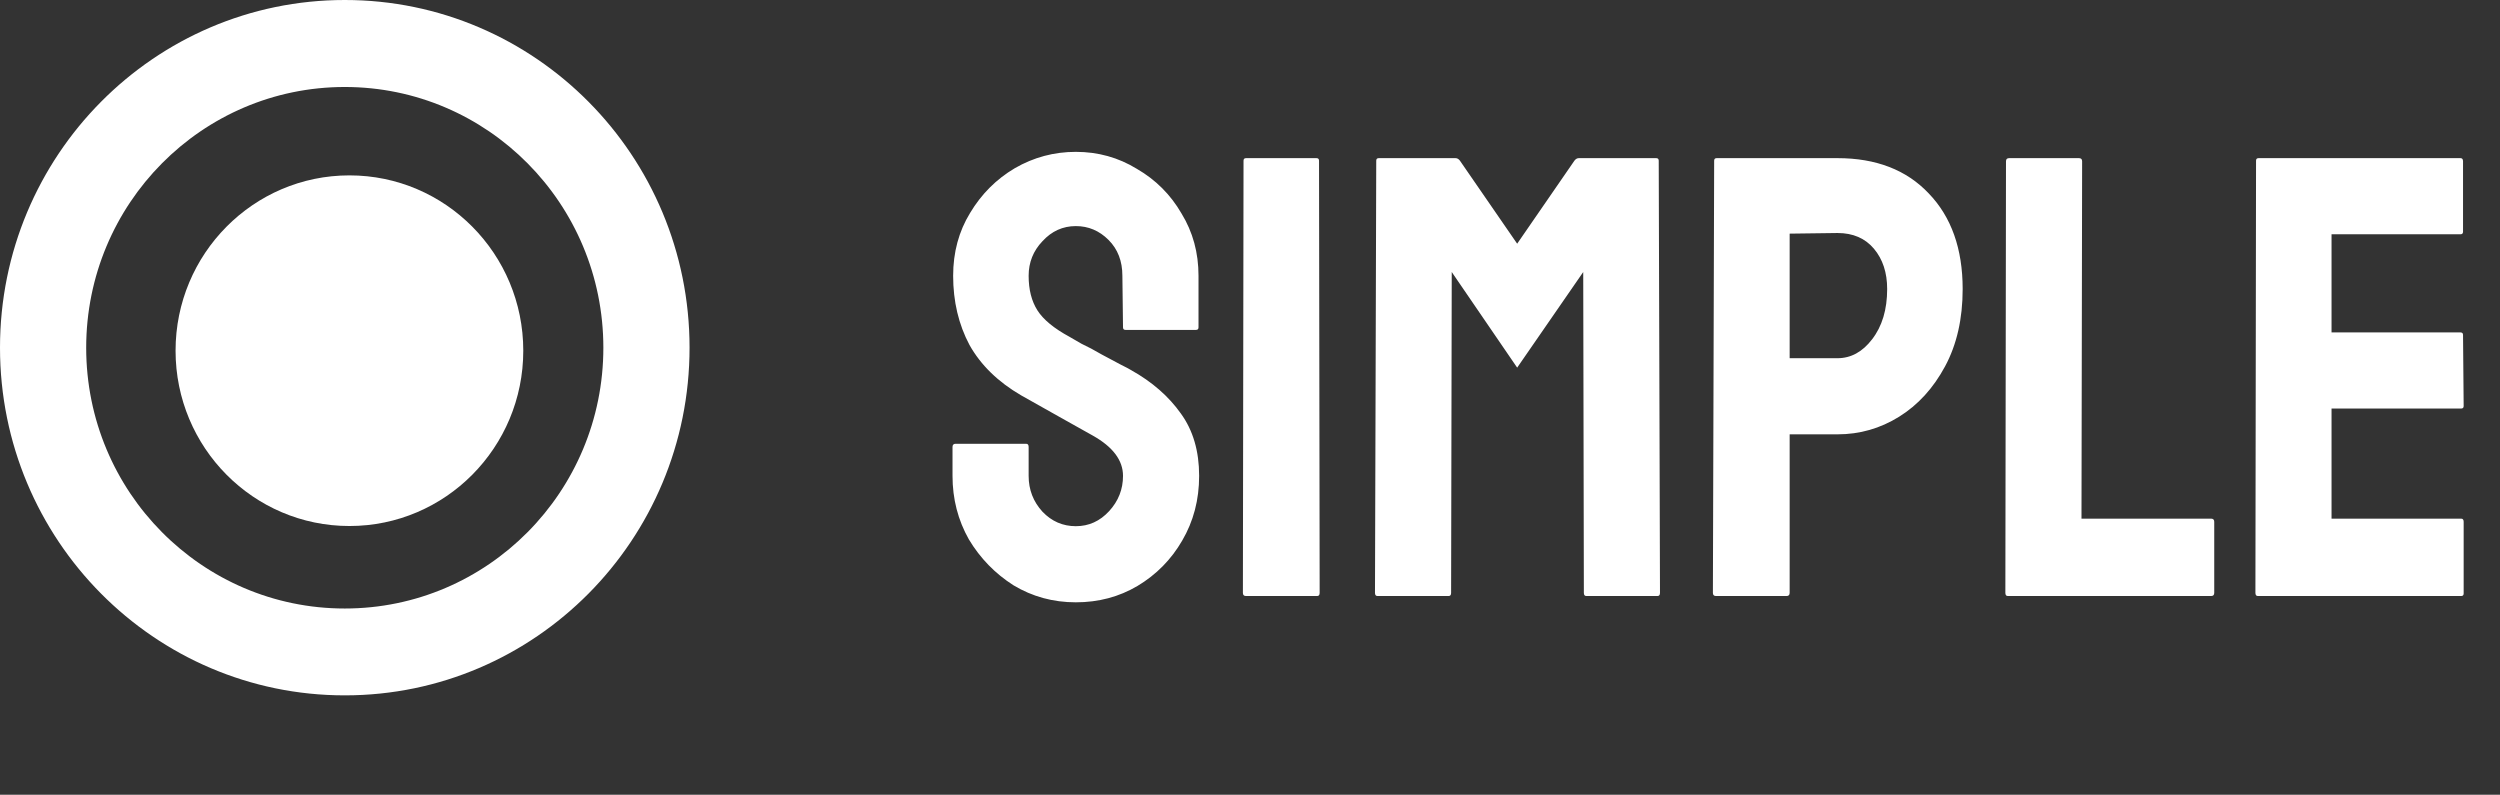 <svg width="151" height="48" viewBox="0 0 151 48" fill="none" xmlns="http://www.w3.org/2000/svg">
<rect x="0" y="0" width="151" height="48" fill="#333333" stroke="none"/>
<path d="M64.98 36.38C63.612 36.38 62.358 36.038 61.218 35.354C60.103 34.645 59.204 33.72 58.52 32.58C57.861 31.415 57.532 30.135 57.532 28.742V26.994C57.532 26.867 57.595 26.804 57.722 26.804H61.978C62.079 26.804 62.13 26.867 62.13 26.994V28.742C62.13 29.578 62.409 30.3 62.966 30.908C63.523 31.491 64.195 31.782 64.98 31.782C65.765 31.782 66.437 31.478 66.994 30.87C67.551 30.262 67.83 29.553 67.83 28.742C67.83 27.805 67.222 26.994 66.006 26.31C65.601 26.082 64.967 25.727 64.106 25.246C63.245 24.765 62.434 24.309 61.674 23.878C60.281 23.067 59.242 22.054 58.558 20.838C57.899 19.597 57.57 18.203 57.57 16.658C57.57 15.239 57.912 13.973 58.596 12.858C59.28 11.718 60.179 10.819 61.294 10.16C62.434 9.501 63.663 9.172 64.98 9.172C66.323 9.172 67.551 9.514 68.666 10.198C69.806 10.857 70.705 11.756 71.364 12.896C72.048 14.011 72.39 15.265 72.39 16.658V19.774C72.39 19.875 72.339 19.926 72.238 19.926H67.982C67.881 19.926 67.83 19.875 67.83 19.774L67.792 16.658C67.792 15.771 67.513 15.049 66.956 14.492C66.399 13.935 65.74 13.656 64.98 13.656C64.195 13.656 63.523 13.96 62.966 14.568C62.409 15.151 62.13 15.847 62.13 16.658C62.13 17.494 62.307 18.191 62.662 18.748C63.017 19.305 63.663 19.837 64.6 20.344C64.727 20.42 64.967 20.559 65.322 20.762C65.702 20.939 66.107 21.155 66.538 21.408C66.969 21.636 67.349 21.839 67.678 22.016C68.033 22.193 68.248 22.307 68.324 22.358C69.591 23.067 70.591 23.941 71.326 24.98C72.061 25.993 72.428 27.247 72.428 28.742C72.428 30.186 72.086 31.491 71.402 32.656C70.743 33.796 69.844 34.708 68.704 35.392C67.589 36.051 66.348 36.38 64.98 36.38ZM75.261 36C75.134 36 75.071 35.937 75.071 35.81L75.109 9.704C75.109 9.603 75.159 9.552 75.261 9.552H79.517C79.618 9.552 79.669 9.603 79.669 9.704L79.707 35.81C79.707 35.937 79.656 36 79.555 36H75.261ZM83.201 36C83.1 36 83.049 35.937 83.049 35.81L83.125 9.704C83.125 9.603 83.176 9.552 83.277 9.552H87.913C88.015 9.552 88.103 9.603 88.179 9.704L91.637 14.72L95.095 9.704C95.171 9.603 95.26 9.552 95.361 9.552H100.035C100.137 9.552 100.187 9.603 100.187 9.704L100.263 35.81C100.263 35.937 100.213 36 100.111 36H95.817C95.716 36 95.665 35.937 95.665 35.81L95.627 16.43L91.637 22.206L87.685 16.43L87.647 35.81C87.647 35.937 87.597 36 87.495 36H83.201ZM103.649 36C103.523 36 103.459 35.937 103.459 35.81L103.535 9.704C103.535 9.603 103.586 9.552 103.687 9.552H110.983C113.314 9.552 115.151 10.261 116.493 11.68C117.861 13.099 118.545 15.024 118.545 17.456C118.545 19.255 118.191 20.813 117.481 22.13C116.772 23.447 115.847 24.461 114.707 25.17C113.567 25.879 112.326 26.234 110.983 26.234H108.095V35.81C108.095 35.937 108.032 36 107.905 36H103.649ZM108.095 21.636H110.983C111.794 21.636 112.491 21.256 113.073 20.496C113.681 19.711 113.985 18.697 113.985 17.456C113.985 16.468 113.719 15.657 113.187 15.024C112.655 14.391 111.921 14.074 110.983 14.074L108.095 14.112V21.636ZM121.276 36C121.174 36 121.124 35.937 121.124 35.81L121.162 9.742C121.162 9.615 121.225 9.552 121.352 9.552H125.57C125.696 9.552 125.76 9.615 125.76 9.742L125.722 31.326H133.55C133.676 31.326 133.74 31.389 133.74 31.516V35.81C133.74 35.937 133.676 36 133.55 36H121.276ZM136.379 36C136.278 36 136.227 35.937 136.227 35.81L136.265 9.704C136.265 9.603 136.316 9.552 136.417 9.552H148.615C148.716 9.552 148.767 9.615 148.767 9.742V13.998C148.767 14.099 148.716 14.15 148.615 14.15H140.825V20.078H148.615C148.716 20.078 148.767 20.129 148.767 20.23L148.805 24.524C148.805 24.625 148.754 24.676 148.653 24.676H140.825V31.326H148.653C148.754 31.326 148.805 31.389 148.805 31.516V35.848C148.805 35.949 148.754 36 148.653 36H136.379Z" fill="white"/>
<path fill-rule="evenodd" clip-rule="evenodd" d="M20.825 42C32.326 42 41.649 32.598 41.649 21C41.649 9.402 32.326 0 20.825 0C9.324 0 0 9.402 0 21C0 32.598 9.324 42 20.825 42ZM20.825 36.754C29.45 36.754 36.443 29.703 36.443 21.004C36.443 12.306 29.45 5.254 20.825 5.254C12.199 5.254 5.206 12.306 5.206 21.004C5.206 29.703 12.199 36.754 20.825 36.754Z" fill="white"/>
<ellipse cx="21.105" cy="21.182" rx="10.501" ry="10.589" fill="white"/>
</svg>
